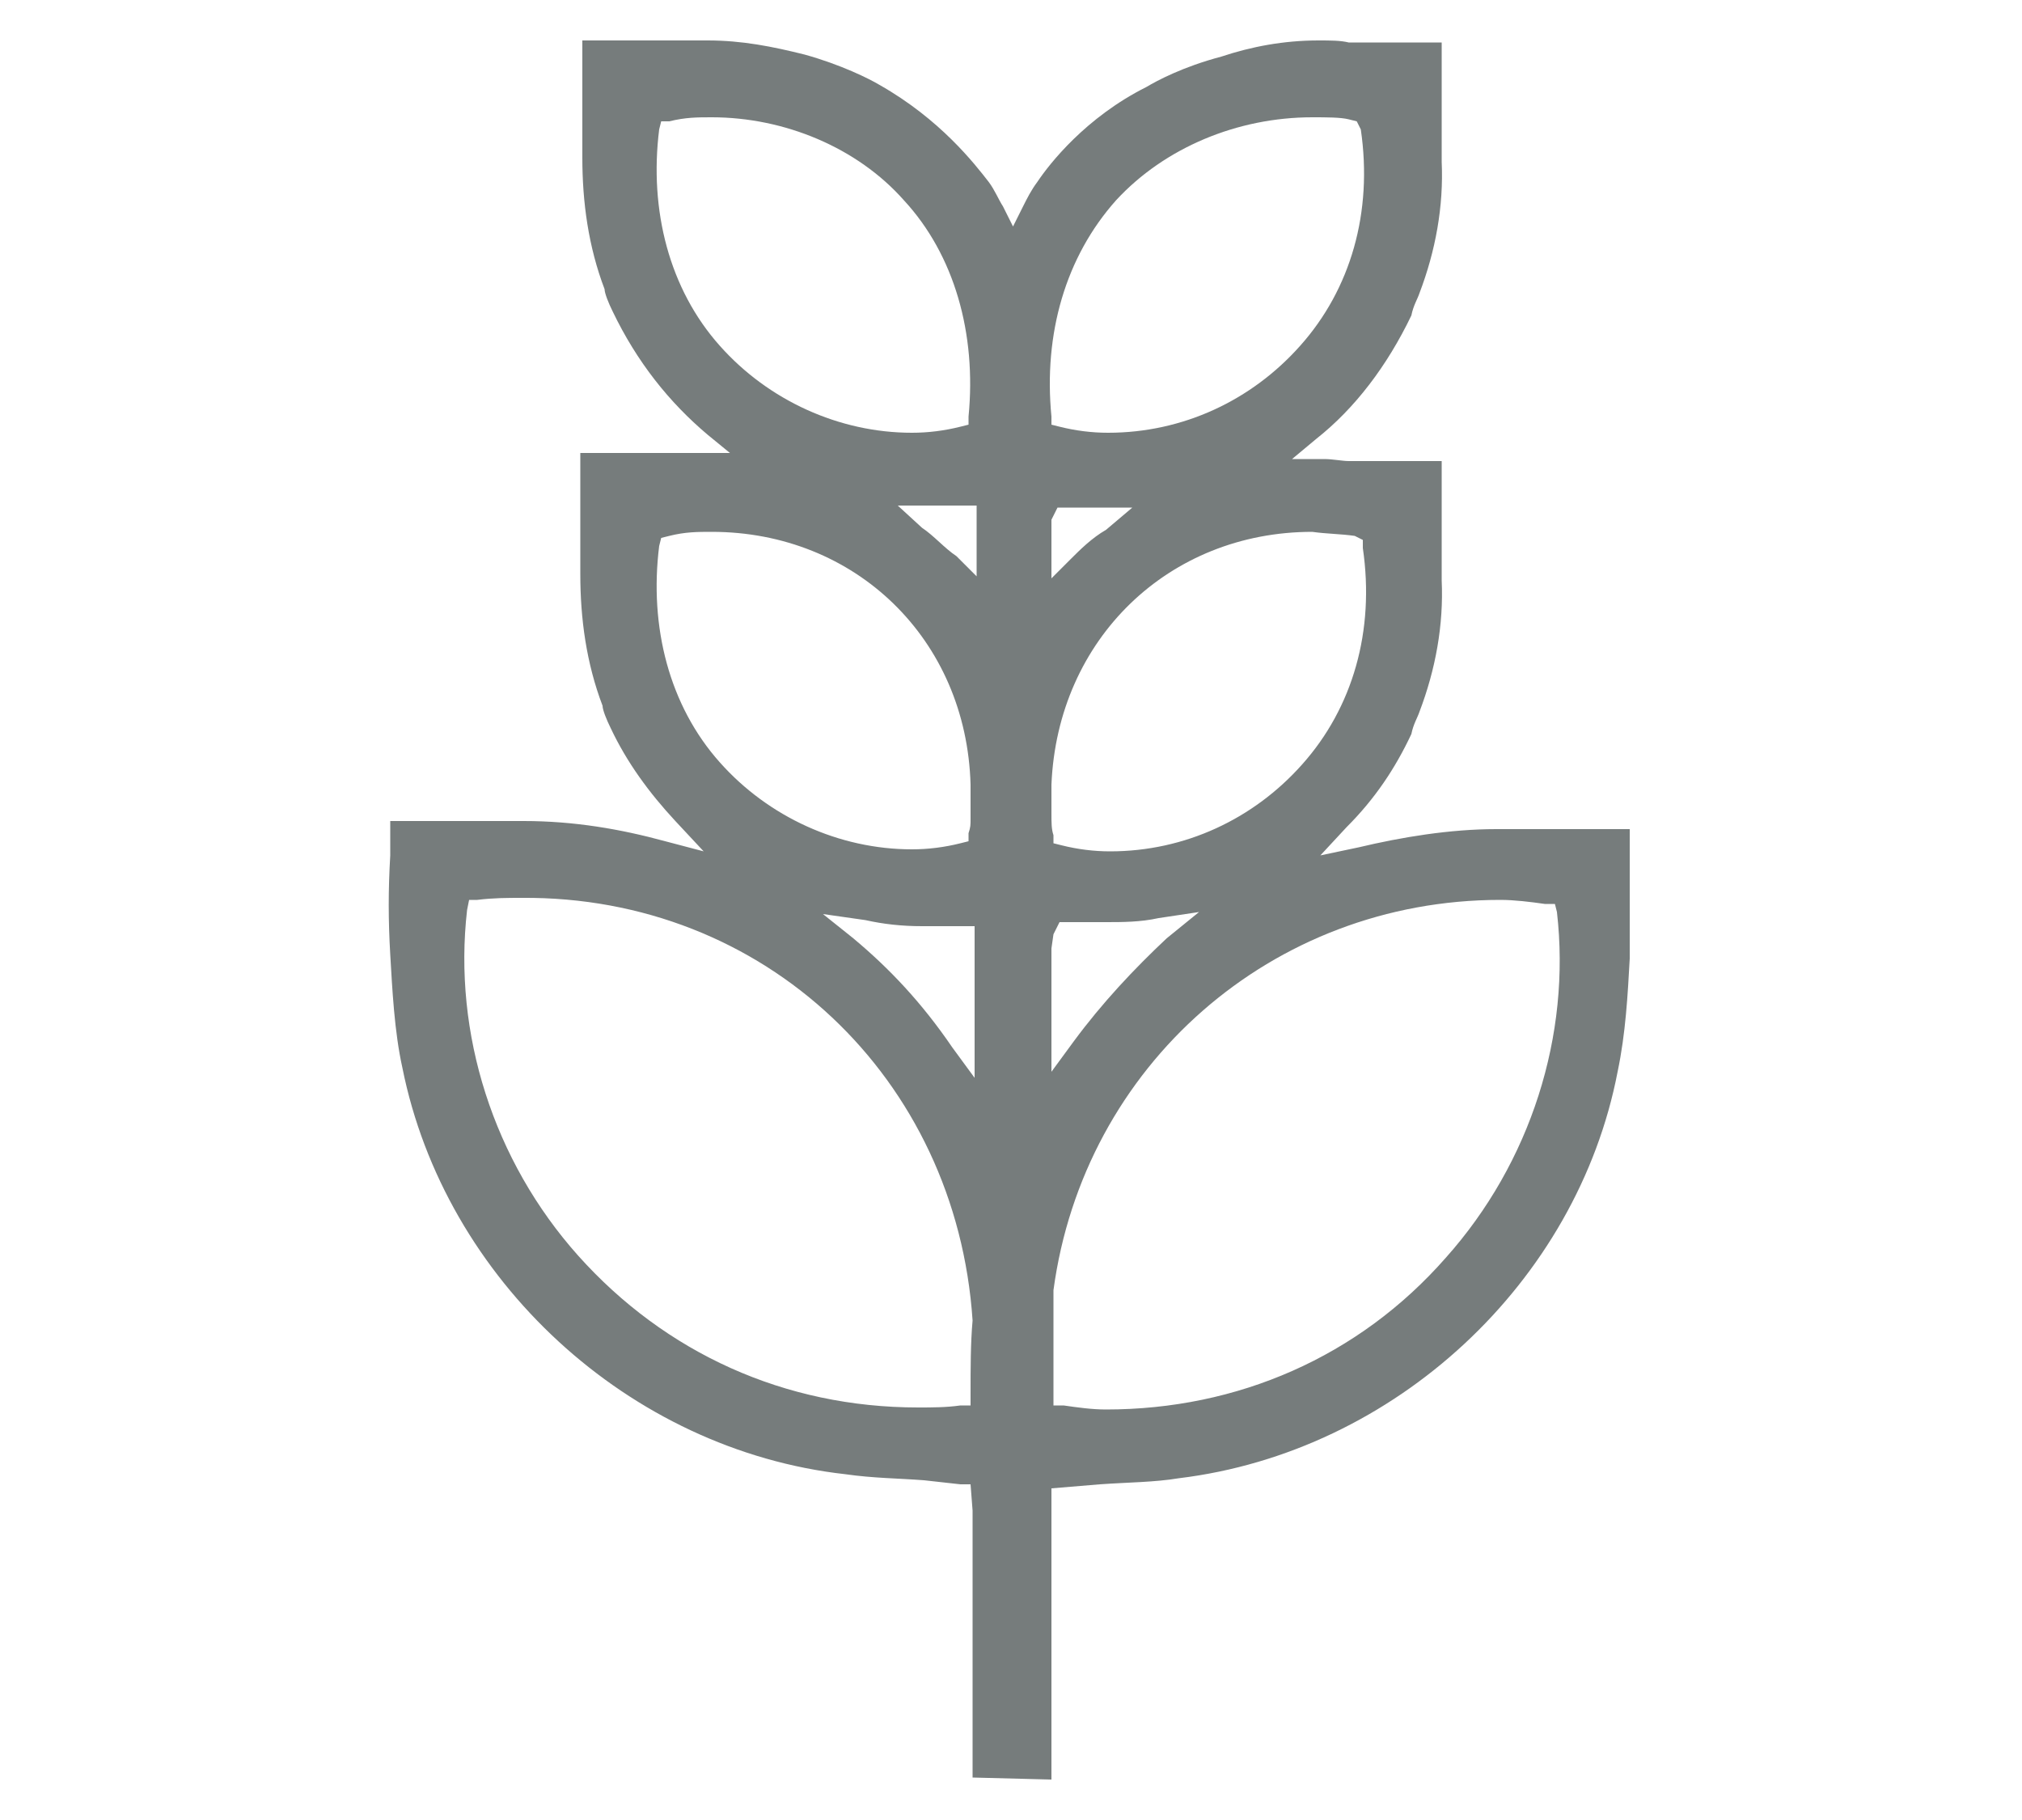 <?xml version="1.0" encoding="utf-8"?>
<!-- Generator: Adobe Illustrator 26.3.1, SVG Export Plug-In . SVG Version: 6.00 Build 0)  -->
<svg version="1.1" id="レイヤー_1" xmlns="http://www.w3.org/2000/svg" xmlns:xlink="http://www.w3.org/1999/xlink" x="0px"
	 y="0px" viewBox="0 0 100 90" style="enable-background:new 0 0 100 90;" xml:space="preserve">
<style type="text/css">
	.st0{fill:#767C7C;}
</style>
<path class="st0" d="M48.1,87.9V74.7L48,73.4h-0.5l-1.8-0.2c-1.3-0.1-2.5-0.1-3.9-0.3C31.1,71.7,22,63.3,19.9,52.8
	c-0.4-1.8-0.5-3.9-0.6-5.6c-0.1-1.7-0.1-3.2,0-4.9v-1.7h4c0.9,0,1.8,0,2.6,0c2.5,0,4.8,0.4,7,1l1.9,0.5l-1.4-1.5
	c-1.3-1.4-2.4-2.9-3.2-4.6c-0.2-0.4-0.4-0.9-0.4-1.1c-0.8-2.1-1.1-4.3-1.1-6.5v-6h4.6c0.4,0,0.8,0,1.2,0h1.6L35,21.5
	c-1.9-1.6-3.5-3.6-4.7-6.1c-0.2-0.4-0.4-0.9-0.4-1.1c-0.8-2.1-1.1-4.3-1.1-6.5V2h4.6c0.4,0,1,0,1.6,0c1.7,0,3.2,0.3,4.8,0.7
	c1.8,0.5,3.2,1.2,3.7,1.5c3,1.7,4.7,3.9,5.4,4.8c0.3,0.4,0.5,0.9,0.7,1.2l0.5,1l0.5-1C50.8,9.8,51,9.4,51.3,9
	c0.6-0.9,2.4-3.2,5.4-4.7c0.5-0.3,1.8-1,3.7-1.5C61.9,2.3,63.5,2,65.2,2c0.6,0,1.1,0,1.5,0.1h4.6V8c0.1,2.2-0.3,4.4-1.1,6.5
	c-0.1,0.3-0.3,0.6-0.4,1.1c-1.2,2.5-2.8,4.6-4.7,6.1l-1.2,1h1.6c0.4,0,0.9,0.1,1.2,0.1h4.6v5.9c0.1,2.2-0.3,4.4-1.1,6.5
	c-0.1,0.3-0.3,0.6-0.4,1.1C69,38,68,39.5,66.6,40.9l-1.3,1.4l1.9-0.4c2.1-0.5,4.5-0.9,6.8-0.9c0.9,0,1.8,0,2.6,0h4v1.5
	c0,1.7,0,3.2,0,4.9c-0.1,1.8-0.2,3.7-0.6,5.6c-2,10.4-11,18.8-21.7,20.1c-1.2,0.2-2.5,0.2-3.9,0.3L52,73.6v1.2V88L48.1,87.9
	L48.1,87.9z M52.1,69.5h0.5c0.7,0.1,1.4,0.2,2.1,0.2c6.5,0,12.5-2.6,16.8-7.5c4.2-4.7,6.2-11,5.5-17.1l-0.1-0.4h-0.5
	c-0.7-0.1-1.5-0.2-2.2-0.2c-11.3,0-20.6,8.2-22.1,19.3C52.1,63.8,52.1,69.5,52.1,69.5z M25.8,44.4c-0.7,0-1.4,0-2.2,0.1h-0.4
	L23.1,45c-0.7,6.1,1.3,12.4,5.5,17.1c4.3,4.8,10.2,7.5,16.8,7.5c0.7,0,1.4,0,2.1-0.1H48v-0.6c0-1.2,0-2.5,0.1-3.6
	C47.3,53.3,37.8,44.3,25.8,44.4L25.8,44.4z M42.2,46.4c1.8,1.5,3.4,3.2,4.9,5.4l1.1,1.5v-6.9v-0.6h-0.6h-2c-1,0-1.9-0.1-2.8-0.3
	l-2.1-0.3L42.2,46.4z M52,46.9V53l1.1-1.5c1.4-1.9,3-3.6,4.6-5.1l1.6-1.3l-2,0.3c-0.9,0.2-1.8,0.2-2.6,0.2h-2.3l-0.3,0.6L52,46.9
	L52,46.9z M64.9,26.3c-7.1,0-12.6,5.3-12.9,12.5v1.4c0,0.5,0,0.8,0.1,1.1v0.4l0.4,0.1c0.8,0.2,1.6,0.3,2.4,0.3
	c3.7,0,7.1-1.6,9.5-4.3c2.5-2.8,3.6-6.6,3-10.7v-0.4L67,26.5C66.3,26.4,65.6,26.4,64.9,26.3L64.9,26.3z M35.2,26.3
	c-0.7,0-1.3,0-2.1,0.2l-0.4,0.1L32.6,27c-0.5,4,0.5,7.9,3,10.7c2.4,2.7,5.9,4.3,9.5,4.3c0.8,0,1.6-0.1,2.4-0.3l0.4-0.1v-0.4
	c0.1-0.3,0.1-0.4,0.1-0.7v-1.7C47.8,31.6,42.3,26.3,35.2,26.3L35.2,26.3z M45.6,26.1c0.6,0.4,1.1,1,1.7,1.4l1,1V25h-0.6h-3.3
	L45.6,26.1L45.6,26.1z M52.3,25.1L52,25.7v2.9l1-1c0.4-0.4,1-1,1.7-1.4l1.3-1.1L52.3,25.1L52.3,25.1z M64.9,5.8
	c-3.7,0-7.3,1.5-9.7,4.1c-2.5,2.8-3.6,6.6-3.2,10.7V21l0.4,0.1c0.8,0.2,1.6,0.3,2.4,0.3c3.7,0,7.1-1.6,9.5-4.3
	c2.5-2.8,3.6-6.6,3-10.7L67.1,6l-0.4-0.1C66.3,5.8,65.6,5.8,64.9,5.8L64.9,5.8z M35.2,5.8c-0.7,0-1.3,0-2.1,0.2h-0.4l-0.1,0.4
	c-0.5,4,0.5,7.9,3,10.7c2.4,2.7,5.9,4.3,9.5,4.3c0.8,0,1.6-0.1,2.4-0.3l0.4-0.1v-0.4c0.4-4.1-0.7-8-3.2-10.7
	C42.4,7.3,38.8,5.8,35.2,5.8L35.2,5.8z"/>
</svg>
